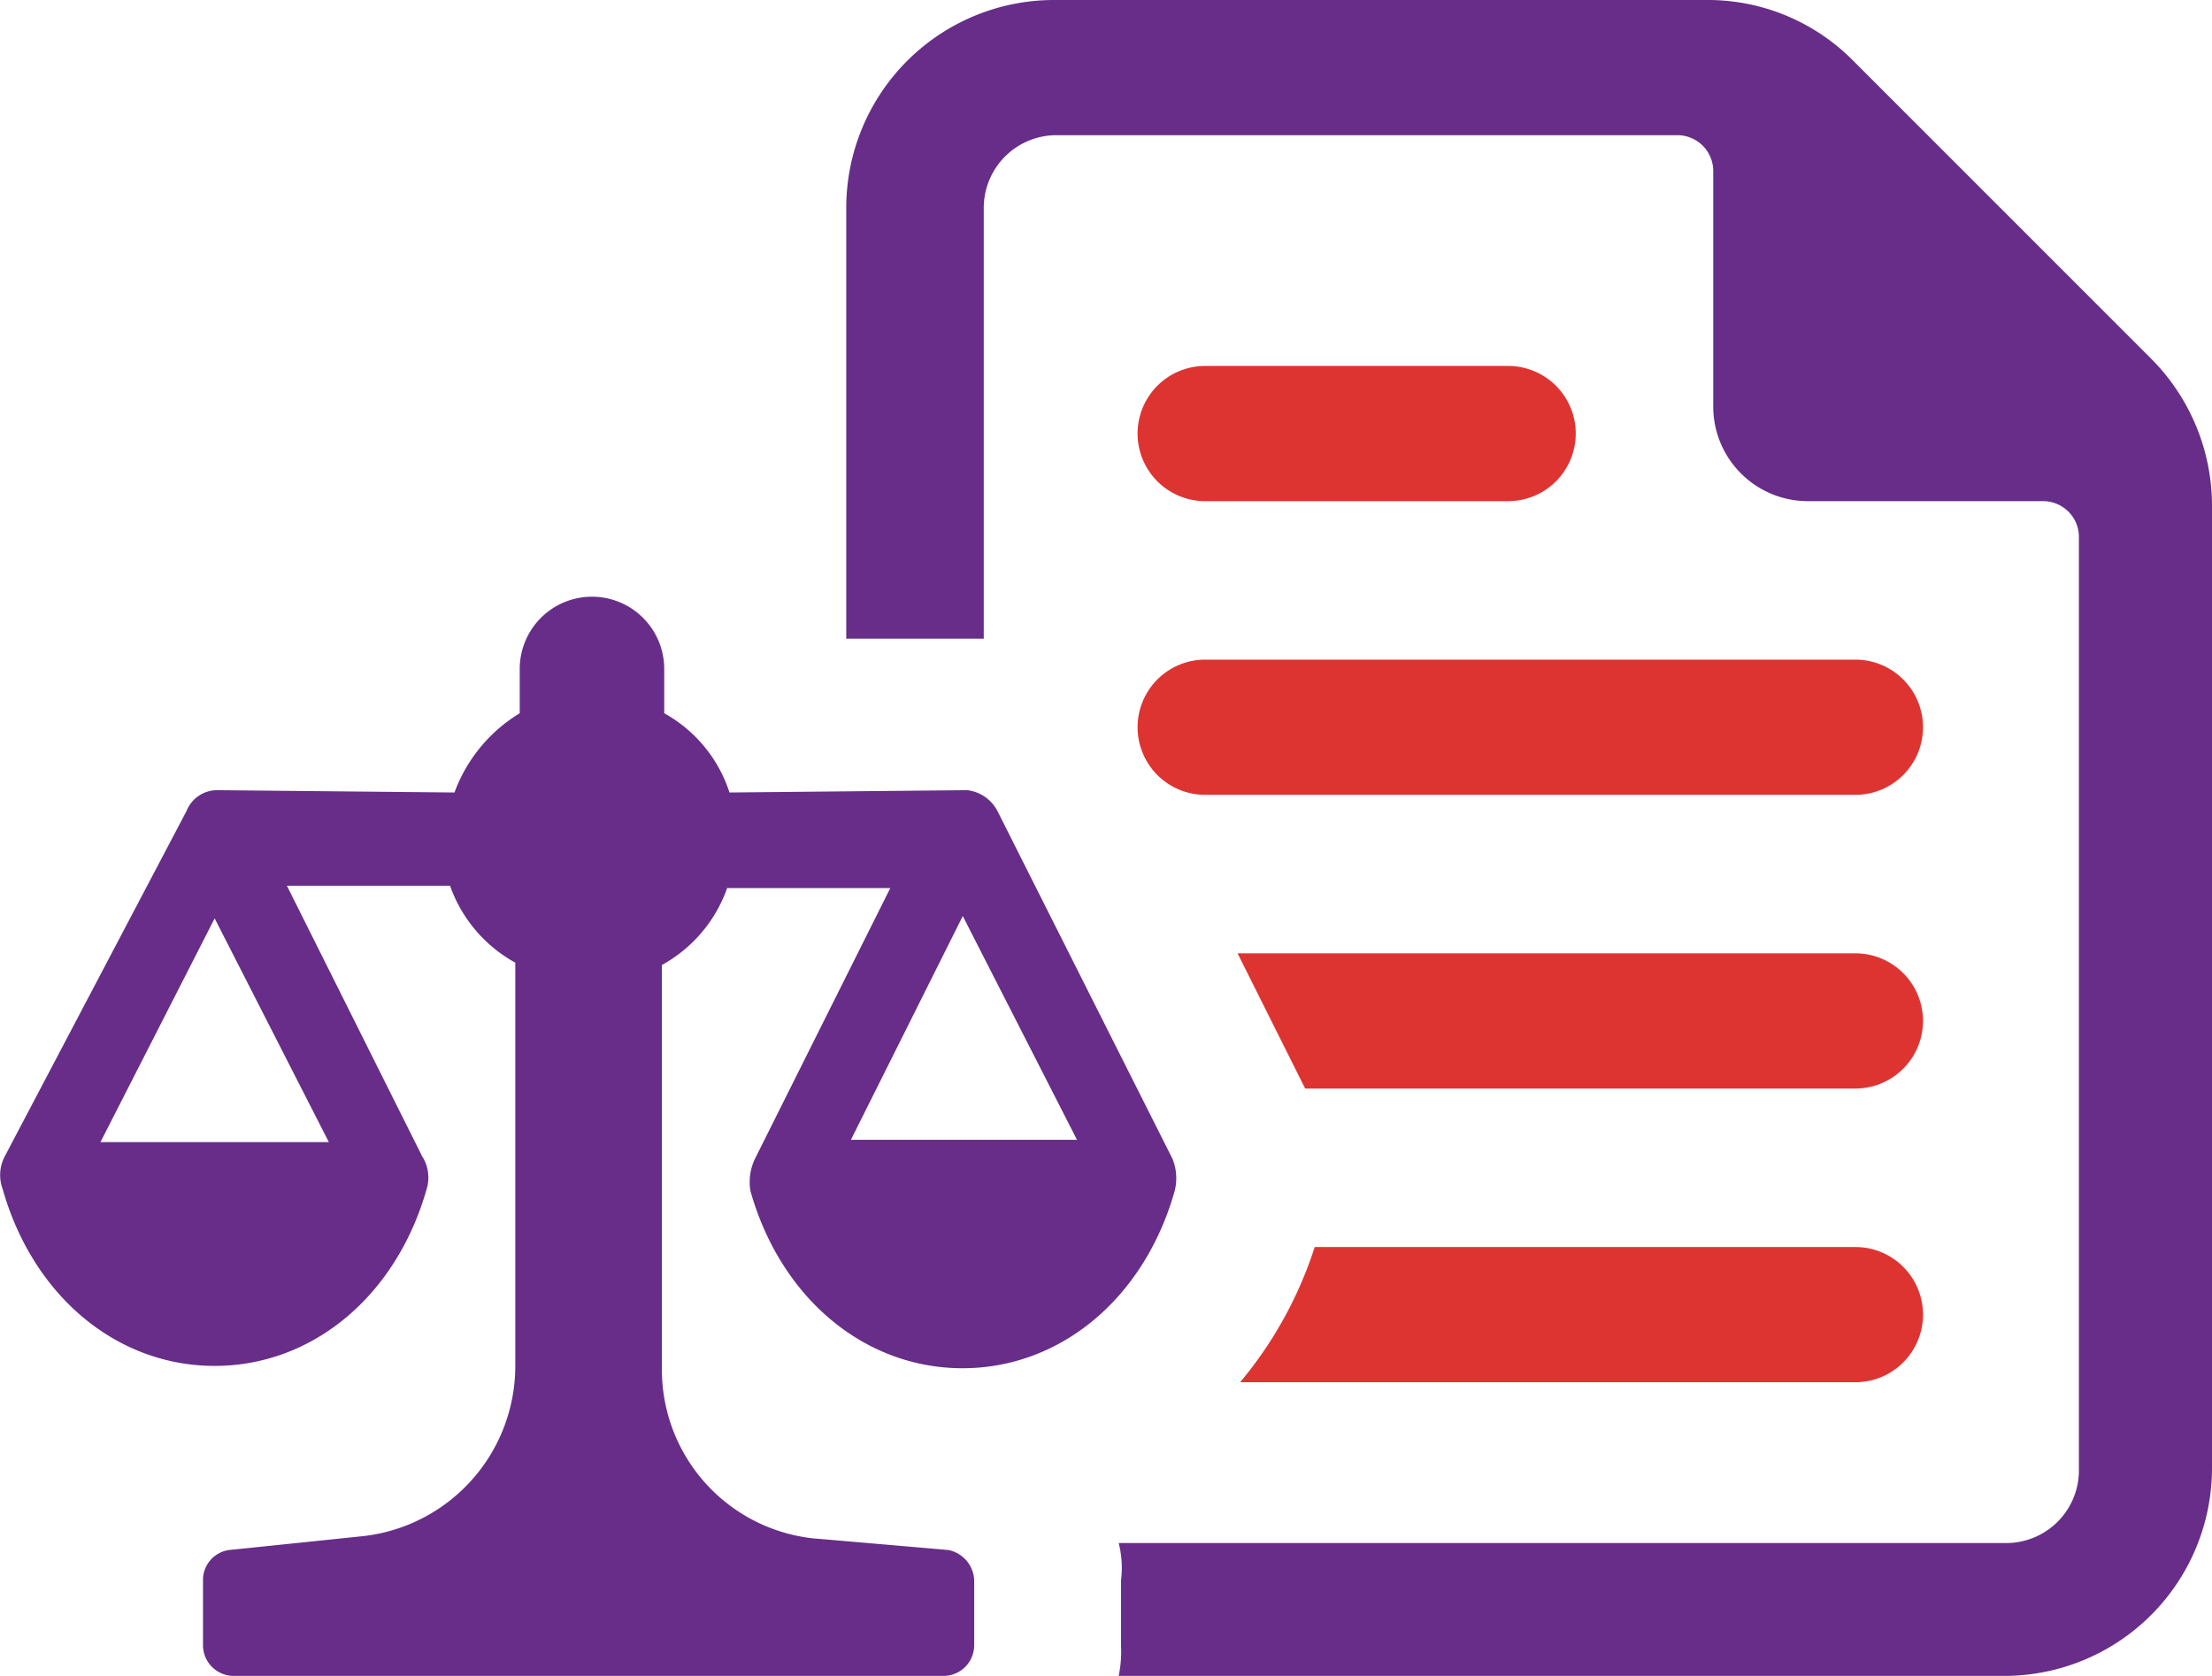 <svg xmlns="http://www.w3.org/2000/svg" viewBox="0 0 94.91 71.9"><defs><style>.cls-1{fill:#672d89;}.cls-2{fill:#dd3432;}</style></defs><g id="Layer_2" data-name="Layer 2"><g id="Layer_1-2" data-name="Layer 1"><path class="cls-1" d="M48,66.2h38.1a3.12,3.12,0,0,0,3.1-3.1V23a1.54,1.54,0,0,0-1.5-1.5H77.61a4.06,4.06,0,0,1-4.1-4.1V7.3A1.54,1.54,0,0,0,72,5.8H45.31a3.12,3.12,0,0,0-3.1,3.1V27.4h-5.9V8.9A8.92,8.92,0,0,1,45.21,0h28a8.77,8.77,0,0,1,6.3,2.6l12.8,12.8a8.94,8.94,0,0,1,2.6,6.3V63A8.92,8.92,0,0,1,86,71.9H48a5.28,5.28,0,0,0,.1-1.3V67.8A4.33,4.33,0,0,0,48,66.2Z"></path><path class="cls-2" d="M79.61,53.5a2.9,2.9,0,1,1,0,5.8H53.21a17.28,17.28,0,0,0,3.2-5.8Z"></path><path class="cls-2" d="M79.61,40.9a2.9,2.9,0,1,1,0,5.8H56l-2.9-5.8Z"></path><path class="cls-2" d="M48.81,31.2a2.9,2.9,0,0,1,2.9-2.9h27.9a2.9,2.9,0,1,1,0,5.8H51.71A2.9,2.9,0,0,1,48.81,31.2Z"></path><path class="cls-2" d="M51.71,15.7h13a2.9,2.9,0,1,1,0,5.8h-13a2.9,2.9,0,1,1,0-5.8Z"></path><path class="cls-1" d="M.11,51c1.3,4.6,4.9,7.6,9.1,7.6s7.8-3,9.1-7.6a1.7,1.7,0,0,0-.2-1.4L12.31,38h7a6.07,6.07,0,0,0,2.8,3.3V58.6a7.35,7.35,0,0,1-6.5,7.3l-5.8.6a1.3,1.3,0,0,0-1.1,1.3v2.8A1.32,1.32,0,0,0,10,71.9h30.5a1.32,1.32,0,0,0,1.3-1.3V67.8a1.38,1.38,0,0,0-1.1-1.3l-5.8-.5a7.28,7.28,0,0,1-6.5-7.3V41.4a6.07,6.07,0,0,0,2.8-3.3h7l-5.8,11.6a2.3,2.3,0,0,0-.2,1.4c1.3,4.6,4.9,7.6,9.1,7.6s7.8-3,9.1-7.6a2.2,2.2,0,0,0-.1-1.4l-7.5-14.9a1.68,1.68,0,0,0-1.3-.9l-10.2.1a6,6,0,0,0-2.8-3.4V28.7a3.1,3.1,0,0,0-6.2,0v1.9a6.66,6.66,0,0,0-2.8,3.4l-10.2-.1a1.42,1.42,0,0,0-1.3.9L.21,49.6A1.72,1.72,0,0,0,.11,51Zm41.2-11.7,4.9,9.6h-9.7ZM4.31,49l4.9-9.6,4.9,9.6Z"></path></g></g></svg>